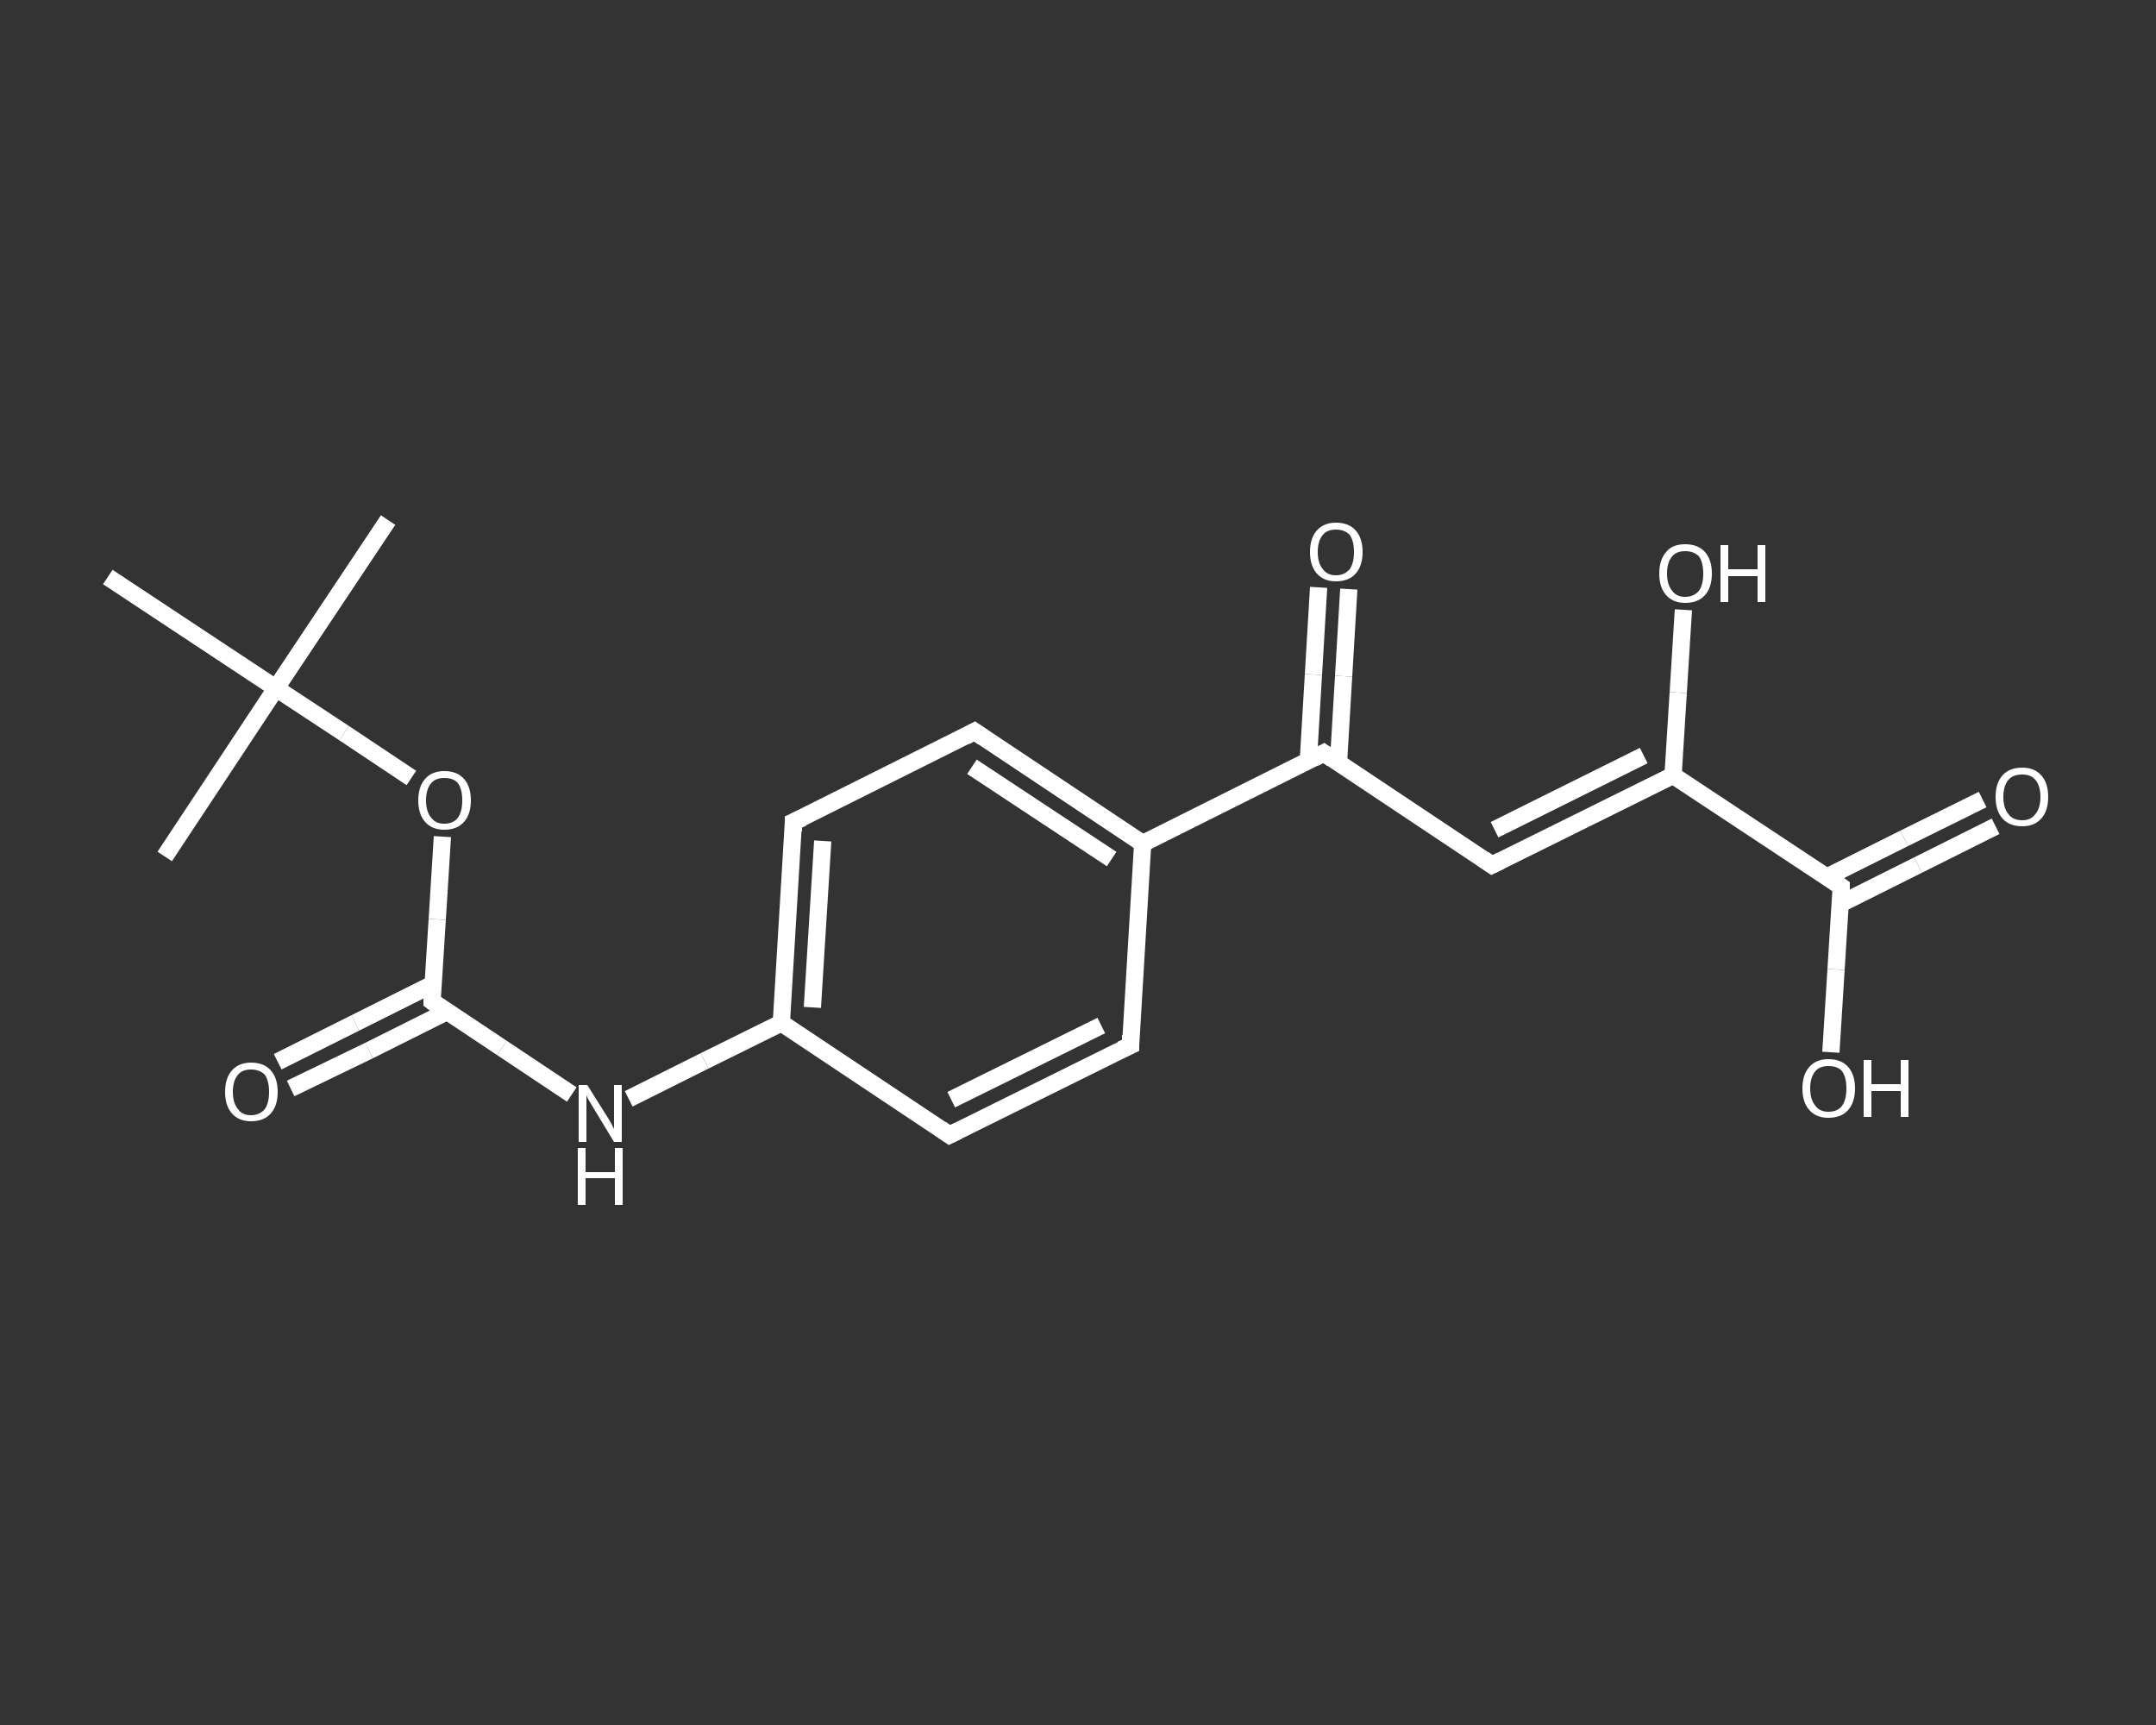 <?xml version='1.0' encoding='iso-8859-1'?>
<svg version='1.1' baseProfile='full'
              xmlns='http://www.w3.org/2000/svg'
                      xmlns:rdkit='http://www.rdkit.org/xml'
                      xmlns:xlink='http://www.w3.org/1999/xlink'
                  xml:space='preserve'
width='250px' height='200px' viewBox='0 0 250 200'>
<rect x="0" y="0" width="250" height="200" fill="#333333" stroke="none"/>
<!-- END OF HEADER -->
<rect style='opacity:1.0;fill:transparent;stroke:none' width='250.0' height='200.0' x='0.0' y='0.0'> </rect>
<path class='bond-0 atom-0 atom-1' d='M 45.0,60.3 L 32.0,79.8' style='fill:none;fill-rule:evenodd;stroke:#FFFFFF;stroke-width:2.0px;stroke-linecap:butt;stroke-linejoin:miter;stroke-opacity:1' />
<path class='bond-1 atom-1 atom-2' d='M 32.0,79.8 L 19.1,99.3' style='fill:none;fill-rule:evenodd;stroke:#FFFFFF;stroke-width:2.0px;stroke-linecap:butt;stroke-linejoin:miter;stroke-opacity:1' />
<path class='bond-2 atom-1 atom-3' d='M 32.0,79.8 L 12.5,66.9' style='fill:none;fill-rule:evenodd;stroke:#FFFFFF;stroke-width:2.0px;stroke-linecap:butt;stroke-linejoin:miter;stroke-opacity:1' />
<path class='bond-3 atom-1 atom-4' d='M 32.0,79.8 L 39.9,85.0' style='fill:none;fill-rule:evenodd;stroke:#FFFFFF;stroke-width:2.0px;stroke-linecap:butt;stroke-linejoin:miter;stroke-opacity:1' />
<path class='bond-3 atom-1 atom-4' d='M 39.9,85.0 L 47.7,90.2' style='fill:none;fill-rule:evenodd;stroke:#FFFFFF;stroke-width:2.0px;stroke-linecap:butt;stroke-linejoin:miter;stroke-opacity:1' />
<path class='bond-4 atom-4 atom-5' d='M 51.3,97.0 L 50.7,106.6' style='fill:none;fill-rule:evenodd;stroke:#FFFFFF;stroke-width:2.0px;stroke-linecap:butt;stroke-linejoin:miter;stroke-opacity:1' />
<path class='bond-4 atom-4 atom-5' d='M 50.7,106.6 L 50.1,116.1' style='fill:none;fill-rule:evenodd;stroke:#FFFFFF;stroke-width:2.0px;stroke-linecap:butt;stroke-linejoin:miter;stroke-opacity:1' />
<path class='bond-5 atom-5 atom-6' d='M 50.2,114.1 L 41.2,118.6' style='fill:none;fill-rule:evenodd;stroke:#FFFFFF;stroke-width:2.0px;stroke-linecap:butt;stroke-linejoin:miter;stroke-opacity:1' />
<path class='bond-5 atom-5 atom-6' d='M 41.2,118.6 L 32.2,123.1' style='fill:none;fill-rule:evenodd;stroke:#FFFFFF;stroke-width:2.0px;stroke-linecap:butt;stroke-linejoin:miter;stroke-opacity:1' />
<path class='bond-5 atom-5 atom-6' d='M 51.8,117.3 L 42.8,121.8' style='fill:none;fill-rule:evenodd;stroke:#FFFFFF;stroke-width:2.0px;stroke-linecap:butt;stroke-linejoin:miter;stroke-opacity:1' />
<path class='bond-5 atom-5 atom-6' d='M 42.8,121.8 L 33.7,126.2' style='fill:none;fill-rule:evenodd;stroke:#FFFFFF;stroke-width:2.0px;stroke-linecap:butt;stroke-linejoin:miter;stroke-opacity:1' />
<path class='bond-6 atom-5 atom-7' d='M 50.1,116.1 L 58.2,121.5' style='fill:none;fill-rule:evenodd;stroke:#FFFFFF;stroke-width:2.0px;stroke-linecap:butt;stroke-linejoin:miter;stroke-opacity:1' />
<path class='bond-6 atom-5 atom-7' d='M 58.2,121.5 L 66.3,126.9' style='fill:none;fill-rule:evenodd;stroke:#FFFFFF;stroke-width:2.0px;stroke-linecap:butt;stroke-linejoin:miter;stroke-opacity:1' />
<path class='bond-7 atom-7 atom-8' d='M 72.9,127.4 L 81.7,123.0' style='fill:none;fill-rule:evenodd;stroke:#FFFFFF;stroke-width:2.0px;stroke-linecap:butt;stroke-linejoin:miter;stroke-opacity:1' />
<path class='bond-7 atom-7 atom-8' d='M 81.7,123.0 L 90.6,118.6' style='fill:none;fill-rule:evenodd;stroke:#FFFFFF;stroke-width:2.0px;stroke-linecap:butt;stroke-linejoin:miter;stroke-opacity:1' />
<path class='bond-8 atom-8 atom-9' d='M 90.6,118.6 L 92.0,95.3' style='fill:none;fill-rule:evenodd;stroke:#FFFFFF;stroke-width:2.0px;stroke-linecap:butt;stroke-linejoin:miter;stroke-opacity:1' />
<path class='bond-8 atom-8 atom-9' d='M 94.2,116.8 L 95.4,97.5' style='fill:none;fill-rule:evenodd;stroke:#FFFFFF;stroke-width:2.0px;stroke-linecap:butt;stroke-linejoin:miter;stroke-opacity:1' />
<path class='bond-9 atom-9 atom-10' d='M 92.0,95.3 L 113.0,84.8' style='fill:none;fill-rule:evenodd;stroke:#FFFFFF;stroke-width:2.0px;stroke-linecap:butt;stroke-linejoin:miter;stroke-opacity:1' />
<path class='bond-10 atom-10 atom-11' d='M 113.0,84.8 L 132.5,97.8' style='fill:none;fill-rule:evenodd;stroke:#FFFFFF;stroke-width:2.0px;stroke-linecap:butt;stroke-linejoin:miter;stroke-opacity:1' />
<path class='bond-10 atom-10 atom-11' d='M 112.7,88.9 L 128.9,99.6' style='fill:none;fill-rule:evenodd;stroke:#FFFFFF;stroke-width:2.0px;stroke-linecap:butt;stroke-linejoin:miter;stroke-opacity:1' />
<path class='bond-11 atom-11 atom-12' d='M 132.5,97.8 L 153.5,87.3' style='fill:none;fill-rule:evenodd;stroke:#FFFFFF;stroke-width:2.0px;stroke-linecap:butt;stroke-linejoin:miter;stroke-opacity:1' />
<path class='bond-12 atom-12 atom-13' d='M 155.2,88.5 L 155.8,78.4' style='fill:none;fill-rule:evenodd;stroke:#FFFFFF;stroke-width:2.0px;stroke-linecap:butt;stroke-linejoin:miter;stroke-opacity:1' />
<path class='bond-12 atom-12 atom-13' d='M 155.8,78.4 L 156.4,68.3' style='fill:none;fill-rule:evenodd;stroke:#FFFFFF;stroke-width:2.0px;stroke-linecap:butt;stroke-linejoin:miter;stroke-opacity:1' />
<path class='bond-12 atom-12 atom-13' d='M 151.7,88.3 L 152.3,78.2' style='fill:none;fill-rule:evenodd;stroke:#FFFFFF;stroke-width:2.0px;stroke-linecap:butt;stroke-linejoin:miter;stroke-opacity:1' />
<path class='bond-12 atom-12 atom-13' d='M 152.3,78.2 L 152.9,68.1' style='fill:none;fill-rule:evenodd;stroke:#FFFFFF;stroke-width:2.0px;stroke-linecap:butt;stroke-linejoin:miter;stroke-opacity:1' />
<path class='bond-13 atom-12 atom-14' d='M 153.5,87.3 L 173.0,100.3' style='fill:none;fill-rule:evenodd;stroke:#FFFFFF;stroke-width:2.0px;stroke-linecap:butt;stroke-linejoin:miter;stroke-opacity:1' />
<path class='bond-14 atom-14 atom-15' d='M 173.0,100.3 L 194.0,89.9' style='fill:none;fill-rule:evenodd;stroke:#FFFFFF;stroke-width:2.0px;stroke-linecap:butt;stroke-linejoin:miter;stroke-opacity:1' />
<path class='bond-14 atom-14 atom-15' d='M 173.3,96.2 L 190.6,87.6' style='fill:none;fill-rule:evenodd;stroke:#FFFFFF;stroke-width:2.0px;stroke-linecap:butt;stroke-linejoin:miter;stroke-opacity:1' />
<path class='bond-15 atom-15 atom-16' d='M 194.0,89.9 L 194.6,80.3' style='fill:none;fill-rule:evenodd;stroke:#FFFFFF;stroke-width:2.0px;stroke-linecap:butt;stroke-linejoin:miter;stroke-opacity:1' />
<path class='bond-15 atom-15 atom-16' d='M 194.6,80.3 L 195.2,70.7' style='fill:none;fill-rule:evenodd;stroke:#FFFFFF;stroke-width:2.0px;stroke-linecap:butt;stroke-linejoin:miter;stroke-opacity:1' />
<path class='bond-16 atom-15 atom-17' d='M 194.0,89.9 L 213.5,102.8' style='fill:none;fill-rule:evenodd;stroke:#FFFFFF;stroke-width:2.0px;stroke-linecap:butt;stroke-linejoin:miter;stroke-opacity:1' />
<path class='bond-17 atom-17 atom-18' d='M 213.4,104.8 L 222.4,100.3' style='fill:none;fill-rule:evenodd;stroke:#FFFFFF;stroke-width:2.0px;stroke-linecap:butt;stroke-linejoin:miter;stroke-opacity:1' />
<path class='bond-17 atom-17 atom-18' d='M 222.4,100.3 L 231.4,95.8' style='fill:none;fill-rule:evenodd;stroke:#FFFFFF;stroke-width:2.0px;stroke-linecap:butt;stroke-linejoin:miter;stroke-opacity:1' />
<path class='bond-17 atom-17 atom-18' d='M 211.8,101.7 L 220.8,97.2' style='fill:none;fill-rule:evenodd;stroke:#FFFFFF;stroke-width:2.0px;stroke-linecap:butt;stroke-linejoin:miter;stroke-opacity:1' />
<path class='bond-17 atom-17 atom-18' d='M 220.8,97.2 L 229.9,92.7' style='fill:none;fill-rule:evenodd;stroke:#FFFFFF;stroke-width:2.0px;stroke-linecap:butt;stroke-linejoin:miter;stroke-opacity:1' />
<path class='bond-18 atom-17 atom-19' d='M 213.5,102.8 L 212.9,112.4' style='fill:none;fill-rule:evenodd;stroke:#FFFFFF;stroke-width:2.0px;stroke-linecap:butt;stroke-linejoin:miter;stroke-opacity:1' />
<path class='bond-18 atom-17 atom-19' d='M 212.9,112.4 L 212.3,122.0' style='fill:none;fill-rule:evenodd;stroke:#FFFFFF;stroke-width:2.0px;stroke-linecap:butt;stroke-linejoin:miter;stroke-opacity:1' />
<path class='bond-19 atom-11 atom-20' d='M 132.5,97.8 L 131.1,121.2' style='fill:none;fill-rule:evenodd;stroke:#FFFFFF;stroke-width:2.0px;stroke-linecap:butt;stroke-linejoin:miter;stroke-opacity:1' />
<path class='bond-20 atom-20 atom-21' d='M 131.1,121.2 L 110.1,131.6' style='fill:none;fill-rule:evenodd;stroke:#FFFFFF;stroke-width:2.0px;stroke-linecap:butt;stroke-linejoin:miter;stroke-opacity:1' />
<path class='bond-20 atom-20 atom-21' d='M 127.7,118.9 L 110.3,127.5' style='fill:none;fill-rule:evenodd;stroke:#FFFFFF;stroke-width:2.0px;stroke-linecap:butt;stroke-linejoin:miter;stroke-opacity:1' />
<path class='bond-21 atom-21 atom-8' d='M 110.1,131.6 L 90.6,118.6' style='fill:none;fill-rule:evenodd;stroke:#FFFFFF;stroke-width:2.0px;stroke-linecap:butt;stroke-linejoin:miter;stroke-opacity:1' />
<path d='M 50.1,115.7 L 50.1,116.1 L 50.5,116.4' style='fill:none;stroke:#FFFFFF;stroke-width:2.0px;stroke-linecap:butt;stroke-linejoin:miter;stroke-opacity:1;' />
<path d='M 92.0,96.4 L 92.0,95.3 L 93.1,94.8' style='fill:none;stroke:#FFFFFF;stroke-width:2.0px;stroke-linecap:butt;stroke-linejoin:miter;stroke-opacity:1;' />
<path d='M 111.9,85.4 L 113.0,84.8 L 114.0,85.5' style='fill:none;stroke:#FFFFFF;stroke-width:2.0px;stroke-linecap:butt;stroke-linejoin:miter;stroke-opacity:1;' />
<path d='M 152.4,87.9 L 153.5,87.3 L 154.5,88.0' style='fill:none;stroke:#FFFFFF;stroke-width:2.0px;stroke-linecap:butt;stroke-linejoin:miter;stroke-opacity:1;' />
<path d='M 172.0,99.6 L 173.0,100.3 L 174.0,99.8' style='fill:none;stroke:#FFFFFF;stroke-width:2.0px;stroke-linecap:butt;stroke-linejoin:miter;stroke-opacity:1;' />
<path d='M 212.5,102.1 L 213.5,102.8 L 213.5,103.3' style='fill:none;stroke:#FFFFFF;stroke-width:2.0px;stroke-linecap:butt;stroke-linejoin:miter;stroke-opacity:1;' />
<path d='M 131.1,120.0 L 131.1,121.2 L 130.0,121.7' style='fill:none;stroke:#FFFFFF;stroke-width:2.0px;stroke-linecap:butt;stroke-linejoin:miter;stroke-opacity:1;' />
<path d='M 111.1,131.1 L 110.1,131.6 L 109.1,130.9' style='fill:none;stroke:#FFFFFF;stroke-width:2.0px;stroke-linecap:butt;stroke-linejoin:miter;stroke-opacity:1;' />
<path class='atom-4' d='M 48.5 92.8
Q 48.5 91.2, 49.3 90.3
Q 50.1 89.4, 51.5 89.4
Q 53.0 89.4, 53.8 90.3
Q 54.6 91.2, 54.6 92.8
Q 54.6 94.4, 53.8 95.3
Q 53.0 96.2, 51.5 96.2
Q 50.1 96.2, 49.3 95.3
Q 48.5 94.4, 48.5 92.8
M 51.5 95.5
Q 52.6 95.5, 53.1 94.8
Q 53.6 94.1, 53.6 92.8
Q 53.6 91.5, 53.1 90.8
Q 52.6 90.2, 51.5 90.2
Q 50.5 90.2, 50.0 90.8
Q 49.4 91.5, 49.4 92.8
Q 49.4 94.1, 50.0 94.8
Q 50.5 95.5, 51.5 95.5
' fill='#FFFFFF'/>
<path class='atom-6' d='M 26.1 126.6
Q 26.1 125.0, 26.9 124.1
Q 27.7 123.2, 29.1 123.2
Q 30.6 123.2, 31.4 124.1
Q 32.2 125.0, 32.2 126.6
Q 32.2 128.2, 31.4 129.1
Q 30.6 130.0, 29.1 130.0
Q 27.7 130.0, 26.9 129.1
Q 26.1 128.2, 26.1 126.6
M 29.1 129.3
Q 30.1 129.3, 30.7 128.6
Q 31.2 127.9, 31.2 126.6
Q 31.2 125.3, 30.7 124.6
Q 30.1 124.0, 29.1 124.0
Q 28.1 124.0, 27.6 124.6
Q 27.0 125.3, 27.0 126.6
Q 27.0 127.9, 27.6 128.6
Q 28.1 129.3, 29.1 129.3
' fill='#FFFFFF'/>
<path class='atom-7' d='M 68.1 125.8
L 70.3 129.3
Q 70.5 129.6, 70.9 130.3
Q 71.2 130.9, 71.2 130.9
L 71.2 125.8
L 72.1 125.8
L 72.1 132.4
L 71.2 132.4
L 68.9 128.6
Q 68.6 128.1, 68.3 127.6
Q 68.0 127.1, 68.0 126.9
L 68.0 132.4
L 67.1 132.4
L 67.1 125.8
L 68.1 125.8
' fill='#FFFFFF'/>
<path class='atom-7' d='M 67.0 133.1
L 67.9 133.1
L 67.9 135.9
L 71.3 135.9
L 71.3 133.1
L 72.2 133.1
L 72.2 139.7
L 71.3 139.7
L 71.3 136.6
L 67.9 136.6
L 67.9 139.7
L 67.0 139.7
L 67.0 133.1
' fill='#FFFFFF'/>
<path class='atom-13' d='M 151.9 64.0
Q 151.9 62.4, 152.7 61.5
Q 153.5 60.6, 154.9 60.6
Q 156.4 60.6, 157.2 61.5
Q 158.0 62.4, 158.0 64.0
Q 158.0 65.6, 157.2 66.5
Q 156.4 67.4, 154.9 67.4
Q 153.5 67.4, 152.7 66.5
Q 151.9 65.6, 151.9 64.0
M 154.9 66.7
Q 155.9 66.7, 156.5 66.0
Q 157.0 65.3, 157.0 64.0
Q 157.0 62.7, 156.5 62.0
Q 155.9 61.4, 154.9 61.4
Q 153.9 61.4, 153.4 62.0
Q 152.8 62.7, 152.8 64.0
Q 152.8 65.3, 153.4 66.0
Q 153.9 66.7, 154.9 66.7
' fill='#FFFFFF'/>
<path class='atom-16' d='M 192.4 66.5
Q 192.4 64.9, 193.2 64.0
Q 193.9 63.1, 195.4 63.1
Q 196.9 63.1, 197.7 64.0
Q 198.5 64.9, 198.5 66.5
Q 198.5 68.1, 197.7 69.0
Q 196.9 69.9, 195.4 69.9
Q 194.0 69.9, 193.2 69.0
Q 192.4 68.1, 192.4 66.5
M 195.4 69.2
Q 196.4 69.2, 197.0 68.5
Q 197.5 67.8, 197.5 66.5
Q 197.5 65.2, 197.0 64.5
Q 196.4 63.9, 195.4 63.9
Q 194.4 63.9, 193.9 64.5
Q 193.3 65.2, 193.3 66.5
Q 193.3 67.8, 193.9 68.5
Q 194.4 69.2, 195.4 69.2
' fill='#FFFFFF'/>
<path class='atom-16' d='M 199.5 63.2
L 200.4 63.2
L 200.4 66.0
L 203.8 66.0
L 203.8 63.2
L 204.7 63.2
L 204.7 69.8
L 203.8 69.8
L 203.8 66.8
L 200.4 66.8
L 200.4 69.8
L 199.5 69.8
L 199.5 63.2
' fill='#FFFFFF'/>
<path class='atom-18' d='M 231.4 92.4
Q 231.4 90.8, 232.2 89.9
Q 233.0 89.0, 234.5 89.0
Q 235.9 89.0, 236.7 89.9
Q 237.5 90.8, 237.5 92.4
Q 237.5 94.0, 236.7 94.9
Q 235.9 95.8, 234.5 95.8
Q 233.0 95.8, 232.2 94.9
Q 231.4 94.0, 231.4 92.4
M 234.5 95.1
Q 235.5 95.1, 236.0 94.4
Q 236.6 93.7, 236.6 92.4
Q 236.6 91.1, 236.0 90.4
Q 235.5 89.8, 234.5 89.8
Q 233.4 89.8, 232.9 90.4
Q 232.3 91.1, 232.3 92.4
Q 232.3 93.7, 232.9 94.4
Q 233.4 95.1, 234.5 95.1
' fill='#FFFFFF'/>
<path class='atom-19' d='M 209.0 126.2
Q 209.0 124.6, 209.8 123.7
Q 210.6 122.8, 212.0 122.8
Q 213.5 122.8, 214.3 123.7
Q 215.1 124.6, 215.1 126.2
Q 215.1 127.8, 214.3 128.7
Q 213.5 129.6, 212.0 129.6
Q 210.6 129.6, 209.8 128.7
Q 209.0 127.8, 209.0 126.2
M 212.0 128.9
Q 213.1 128.9, 213.6 128.2
Q 214.1 127.5, 214.1 126.2
Q 214.1 124.9, 213.6 124.2
Q 213.1 123.6, 212.0 123.6
Q 211.0 123.6, 210.5 124.2
Q 209.9 124.9, 209.9 126.2
Q 209.9 127.5, 210.5 128.2
Q 211.0 128.9, 212.0 128.9
' fill='#FFFFFF'/>
<path class='atom-19' d='M 216.1 122.9
L 217.0 122.9
L 217.0 125.7
L 220.4 125.7
L 220.4 122.9
L 221.3 122.9
L 221.3 129.5
L 220.4 129.5
L 220.4 126.5
L 217.0 126.5
L 217.0 129.5
L 216.1 129.5
L 216.1 122.9
' fill='#FFFFFF'/>
</svg>
